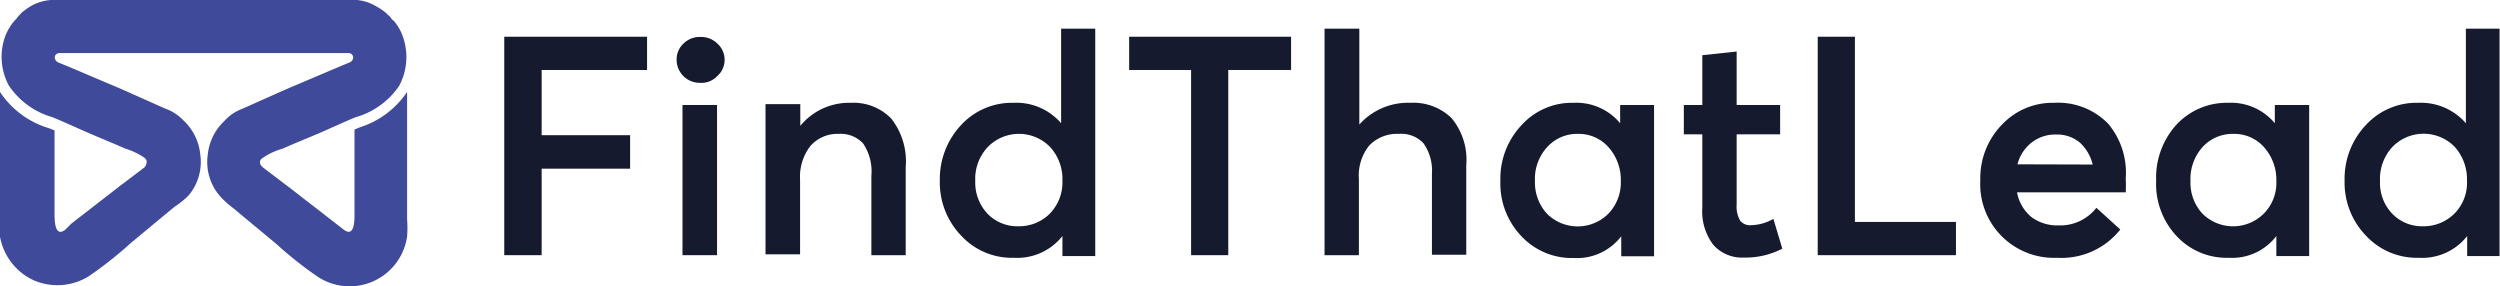 <svg xmlns="http://www.w3.org/2000/svg" viewBox="0 0 115.02 13.17"><defs><style>.cls-1{fill:#404a9a;}.cls-2{fill:#151a2f;}</style></defs><g id="Capa_2" data-name="Capa 2"><g id="Capa_1-2" data-name="Capa 1"><path class="cls-1" d="M16.55,5.86l-.24.1v.47h0V9.85c0,.29,0,1.09-.49.72l-.36-.28-2-1.55-.26-.2-.12-.09-1-.76c-.13-.12-.19-.29,0-.42A3.13,3.13,0,0,1,13,6.84c.54-.24,1.09-.46,1.63-.69s1.15-.52,1.74-.76a3.59,3.59,0,0,0,2-1.45,2.81,2.81,0,0,0,.16-2.27,2.17,2.17,0,0,0-.43-.73C18,.89,18,.81,17.92.75L17.74.58a2.33,2.33,0,0,0-.4-.27A2.1,2.1,0,0,0,16.42,0c-.85,0-1.7,0-2.56,0H4.91C4.05,0,3.2,0,2.34,0a2.19,2.19,0,0,0-.92.28A3.51,3.51,0,0,0,1,.58L.84.75A1.46,1.46,0,0,1,.68.94a2.37,2.37,0,0,0-.44.73A2.77,2.77,0,0,0,.41,3.94a3.59,3.59,0,0,0,2,1.45c.58.24,1.16.51,1.74.76s1.08.45,1.62.69a3.06,3.06,0,0,1,.89.43c.15.13.08.3,0,.42l-1,.76-.13.09a2.43,2.43,0,0,1-.25.2l-2,1.55L3,10.57c-.48.37-.49-.43-.49-.72,0-.45,0-.91,0-1.36V6.43h0V6l-.25-.1A4.1,4.1,0,0,1,0,4.23V9.17H0v.91a5.49,5.49,0,0,0,0,.81,2.74,2.74,0,0,0,1.54,2,2.74,2.74,0,0,0,2.56-.19,18.56,18.56,0,0,0,1.92-1.52l2-1.66A4.13,4.13,0,0,0,8.67,9a2.39,2.39,0,0,0,.54-1.92,2.45,2.45,0,0,0-.77-1.54A2.13,2.13,0,0,0,7.61,5L5.86,4.22l-.34-.15-1.18-.5-1.2-.51-.47-.19a.27.27,0,0,1-.15-.22.2.2,0,0,1,.07-.16.31.31,0,0,1,.12-.05H16.05a.29.29,0,0,1,.13.05.24.24,0,0,1,.07.16.26.26,0,0,1-.16.22l-.46.19-1.2.51-1.18.5-.34.15L11.16,5a2.1,2.1,0,0,0-.84.57,2.44,2.44,0,0,0-.76,1.54A2.39,2.39,0,0,0,10.1,9a4.05,4.05,0,0,0,.61.56l2,1.66a17.55,17.55,0,0,0,1.92,1.52,2.67,2.67,0,0,0,4.1-1.86,5.49,5.49,0,0,0,0-.81c0-.3,0-.61,0-.91h0V4.23A4.13,4.13,0,0,1,16.55,5.86Z"/><polygon class="cls-2" points="23.2 11.74 24.92 11.74 24.92 7.76 28.99 7.76 28.99 6.22 24.92 6.22 24.92 3.22 29.77 3.22 29.77 1.69 23.2 1.69 23.2 11.74"/><rect class="cls-2" x="31.4" y="4.83" width="1.59" height="6.91"/><path class="cls-2" d="M32.19,1.7a1.06,1.06,0,0,0-.75.31,1,1,0,0,0-.31.74,1.06,1.06,0,0,0,1.06,1.06A1,1,0,0,0,33,3.5,1,1,0,0,0,33,2,1.08,1.08,0,0,0,32.19,1.7Z"/><path class="cls-2" d="M39.14,4.73a2.91,2.91,0,0,0-2.32,1.06h0v-1H35.22v6.91h1.59V8.27a2.31,2.31,0,0,1,.48-1.56,1.65,1.65,0,0,1,1.3-.55,1.4,1.4,0,0,1,1.12.44,2.3,2.3,0,0,1,.38,1.49v3.65h1.58V7.68A3.18,3.18,0,0,0,41,5.45,2.43,2.43,0,0,0,39.14,4.73Z"/><path class="cls-2" d="M48.82,5.67h0a2.72,2.72,0,0,0-2.19-.94,3.18,3.18,0,0,0-2.39,1,3.63,3.63,0,0,0-1,2.57,3.52,3.52,0,0,0,1,2.56,3.17,3.17,0,0,0,2.4,1,2.65,2.65,0,0,0,2.24-1h0v.92h1.51V1.32H48.82ZM48.3,9.83a2,2,0,0,1-1.45.58,1.91,1.91,0,0,1-1.42-.58,2.09,2.09,0,0,1-.56-1.5,2.13,2.13,0,0,1,.58-1.57,2,2,0,0,1,2.86,0,2.18,2.18,0,0,1,.57,1.55A2.07,2.07,0,0,1,48.3,9.83Z"/><polygon class="cls-2" points="51.95 3.22 54.8 3.22 54.8 11.74 56.51 11.74 56.51 3.22 59.4 3.22 59.4 1.69 51.95 1.69 51.95 3.22"/><path class="cls-2" d="M64.89,4.73a3,3,0,0,0-2.35,1h0V1.32H60.94V11.74h1.58V8.23A2.19,2.19,0,0,1,63,6.69a1.78,1.78,0,0,1,1.37-.53,1.39,1.39,0,0,1,1.12.43A2.17,2.17,0,0,1,65.88,8v3.72h1.58V7.6a3,3,0,0,0-.68-2.17A2.52,2.52,0,0,0,64.89,4.73Z"/><path class="cls-2" d="M74.54,5.67h0a2.62,2.62,0,0,0-2.14-.94,3.12,3.12,0,0,0-2.37,1,3.58,3.58,0,0,0-1,2.57A3.51,3.51,0,0,0,70,10.87a3.17,3.17,0,0,0,2.4,1,2.56,2.56,0,0,0,2.19-1h0v.92h1.51V4.83H74.54ZM74,9.83a2,2,0,0,1-2.83,0,2.13,2.13,0,0,1-.55-1.5,2.16,2.16,0,0,1,.57-1.57,1.85,1.85,0,0,1,1.41-.6,1.82,1.82,0,0,1,1.41.62,2.25,2.25,0,0,1,.56,1.55A2.06,2.06,0,0,1,74,9.83Z"/><path class="cls-2" d="M80.57,10.36a.58.58,0,0,1-.51-.21,1.31,1.31,0,0,1-.16-.75V6.18h2V4.83h-2V2.37l-1.58.17V4.83h-.85V6.18h.85V9.56a2.53,2.53,0,0,0,.51,1.71,1.77,1.77,0,0,0,1.41.58A3.66,3.66,0,0,0,82,11.44l-.41-1.37A2.15,2.15,0,0,1,80.57,10.36Z"/><polygon class="cls-2" points="85.34 1.69 83.63 1.69 83.63 11.74 89.99 11.74 89.99 10.21 85.34 10.21 85.34 1.69"/><path class="cls-2" d="M94.52,4.73a3.21,3.21,0,0,0-2.41,1,3.53,3.53,0,0,0-1,2.56,3.39,3.39,0,0,0,3.53,3.57,3.45,3.45,0,0,0,2.91-1.3l-1.1-1a2.1,2.1,0,0,1-1.73.81A2,2,0,0,1,93.48,10a1.91,1.91,0,0,1-.68-1.15h5a5.93,5.93,0,0,0,0-.64A3.5,3.5,0,0,0,97,5.7,3.21,3.21,0,0,0,94.52,4.73Zm-1.7,2.83a1.84,1.84,0,0,1,.65-1,1.75,1.75,0,0,1,1.14-.37,1.61,1.61,0,0,1,1.09.38,2,2,0,0,1,.58,1Z"/><path class="cls-2" d="M104.66,5.67h0a2.62,2.62,0,0,0-2.14-.94,3.16,3.16,0,0,0-2.38,1,3.62,3.62,0,0,0-.94,2.57,3.51,3.51,0,0,0,.94,2.56,3.14,3.14,0,0,0,2.4,1,2.56,2.56,0,0,0,2.19-1h0v.92h1.51V4.83h-1.58Zm-.51,4.16a2,2,0,0,1-2.82,0,2.09,2.09,0,0,1-.55-1.5,2.2,2.2,0,0,1,.56-1.57,1.87,1.87,0,0,1,1.42-.6,1.82,1.82,0,0,1,1.41.62,2.25,2.25,0,0,1,.56,1.55A2,2,0,0,1,104.15,9.83Z"/><path class="cls-2" d="M113.45,1.32V5.67h0a2.74,2.74,0,0,0-2.2-.94,3.16,3.16,0,0,0-2.38,1,3.59,3.59,0,0,0-1,2.57,3.52,3.52,0,0,0,1,2.56,3.19,3.19,0,0,0,2.41,1,2.63,2.63,0,0,0,2.23-1h0v.92H115V1.32Zm-.53,8.51a2,2,0,0,1-1.44.58,1.9,1.9,0,0,1-1.42-.58,2.05,2.05,0,0,1-.56-1.5,2.16,2.16,0,0,1,.57-1.57,2,2,0,0,1,2.87,0,2.22,2.22,0,0,1,.56,1.55A2,2,0,0,1,112.92,9.83Z"/></g></g></svg>